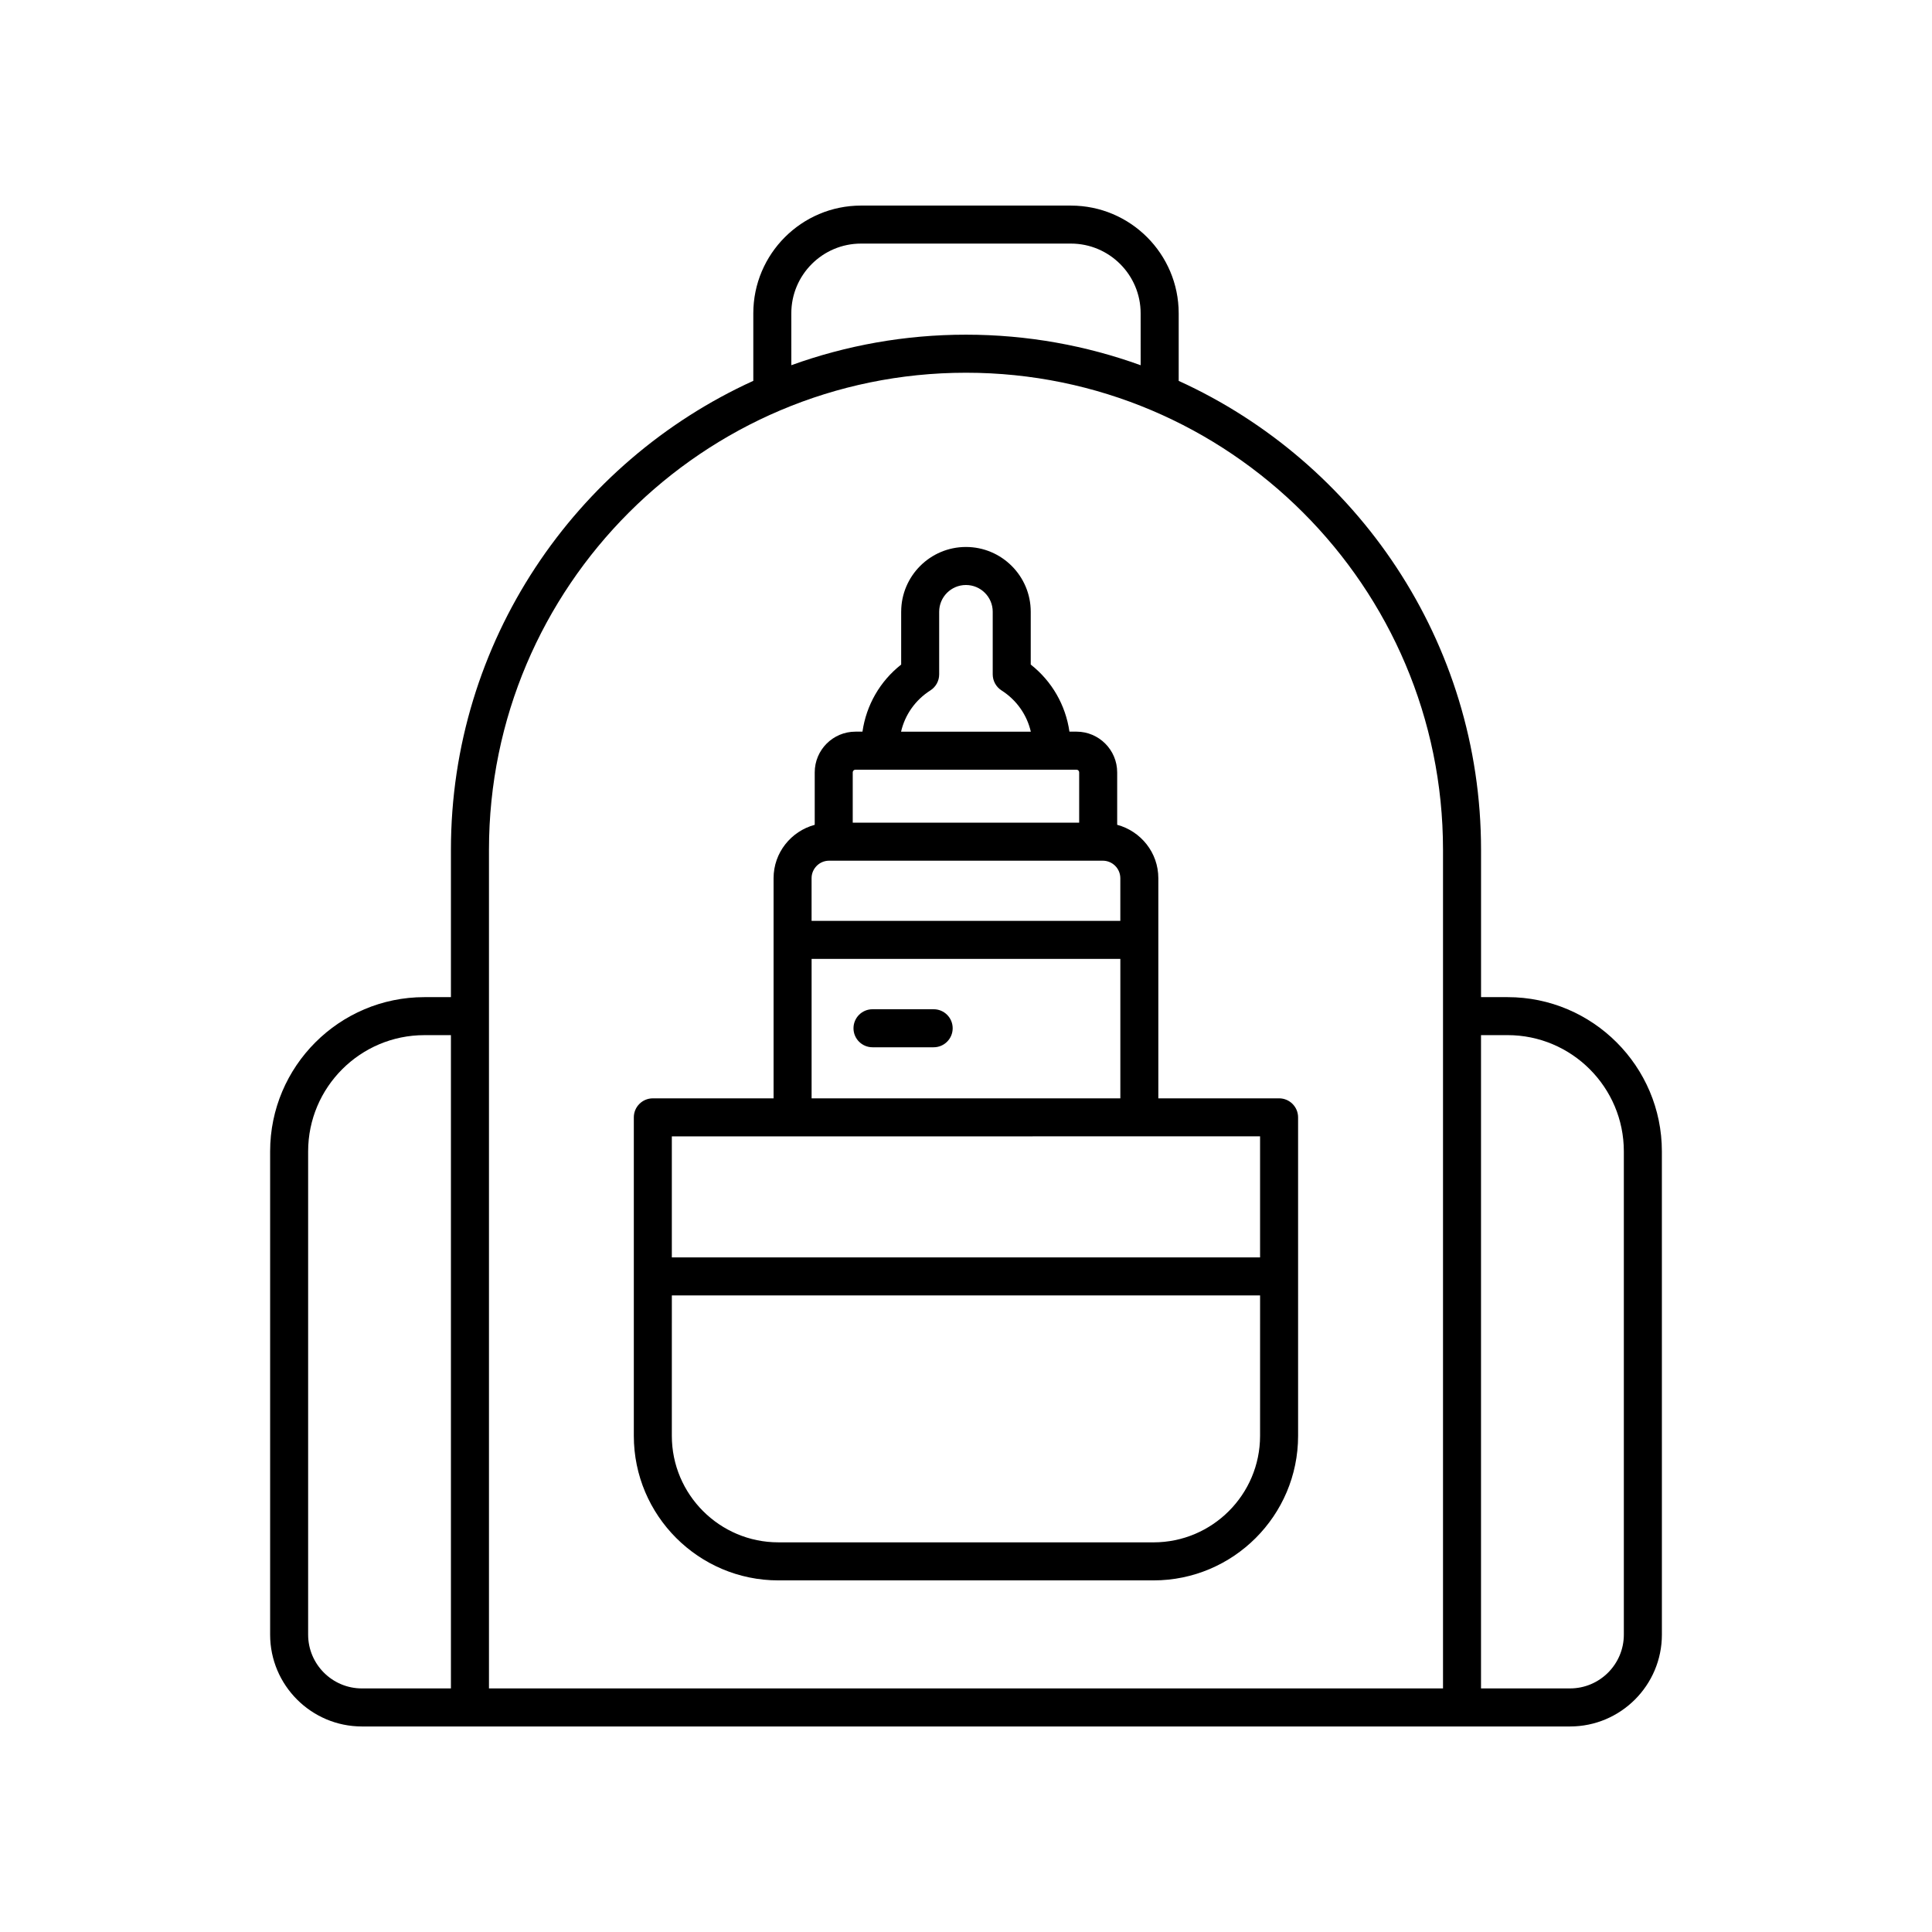 <?xml version="1.0" encoding="UTF-8"?>
<!-- The Best Svg Icon site in the world: iconSvg.co, Visit us! https://iconsvg.co -->
<svg fill="#000000" width="800px" height="800px" version="1.1" viewBox="144 144 512 512" xmlns="http://www.w3.org/2000/svg">
 <g>
  <path d="m427.81 198.48h-55.629c-15.738 0-28.547 12.809-28.547 28.551v17.895c-47.211 21.496-80.133 69.094-80.133 124.27v39.055h-7.031c-22.547 0-40.883 18.344-40.883 40.883v128.06c0 13.418 10.918 24.336 24.336 24.336h320.16c13.418 0 24.336-10.918 24.336-24.336l-0.004-128.06c0-22.547-18.344-40.883-40.883-40.883h-7.039v-39.055c0-55.168-32.918-102.76-80.125-124.26v-17.898c-0.008-15.75-12.812-28.555-28.559-28.555zm-164.31 392.97h-23.582c-7.863 0-14.258-6.398-14.258-14.258v-128.06c0-16.988 13.82-30.809 30.809-30.809h7.031zm90.207-364.42c0-10.188 8.289-18.477 18.469-18.477h55.629c10.184 0 18.477 8.289 18.477 18.477l0.004 13.762c-14.465-5.231-30.047-8.098-46.289-8.098-16.242 0-31.82 2.863-46.285 8.09zm182.78 191.29h7.039c16.988 0 30.809 13.82 30.809 30.809v128.06c0 7.863-6.398 14.258-14.258 14.258h-23.594v-173.13zm-10.074-49.129v222.26l-252.83-0.004v-222.26c0-69.707 56.707-126.41 126.41-126.41 69.707-0.004 126.42 56.707 126.42 126.41z"/>
  <path d="m391.43 411.46h-16.207c-2.781 0-5.039 2.254-5.039 5.039s2.258 5.039 5.039 5.039h16.207c2.781 0 5.039-2.254 5.039-5.039s-2.254-5.039-5.039-5.039z"/>
  <path d="m382.82 306.12v13.996c-5.629 4.43-9.25 10.77-10.258 17.781h-1.867c-5.949 0-10.785 4.84-10.785 10.793v13.895c-6.262 1.691-10.906 7.367-10.906 14.156v58.332h-31.996c-2.781 0-5.039 2.254-5.039 5.039v84.398c0 21.121 17.184 38.309 38.309 38.309h99.422c21.121 0 38.309-17.184 38.309-38.309l-0.004-84.402c0-2.785-2.258-5.039-5.039-5.039h-31.996v-58.332c0-6.793-4.644-12.465-10.906-14.156v-13.895c0-5.949-4.836-10.793-10.785-10.793h-1.867c-1.008-7.008-4.629-13.352-10.258-17.781v-13.996c0-9.465-7.703-17.164-17.168-17.164-9.473 0-17.164 7.699-17.164 17.168zm-23.738 91.996h81.82v36.953h-81.82zm118.85 126.39c0 15.566-12.664 28.234-28.234 28.234l-99.422-0.004c-15.566 0-28.234-12.664-28.234-28.234l0.004-37.199h155.89zm0-79.363v32.082l-155.89 0.004v-32.082zm-37.035-68.406v11.301h-81.82v-11.301c0-2.562 2.086-4.644 4.644-4.644h72.527c2.566 0 4.648 2.082 4.648 4.644zm-11.617-28.762c0.395 0 0.711 0.316 0.711 0.715v13.332h-60.008v-13.332c0-0.395 0.316-0.715 0.711-0.715zm-22.199-41.855v16.594c0 1.723 0.883 3.324 2.332 4.254 4.004 2.551 6.734 6.481 7.766 10.934h-34.387c1.027-4.453 3.758-8.383 7.766-10.934 1.457-0.926 2.332-2.527 2.332-4.254v-16.594c0-3.91 3.18-7.09 7.094-7.09 3.914 0 7.098 3.18 7.098 7.09z"/>
 </g>
</svg>
